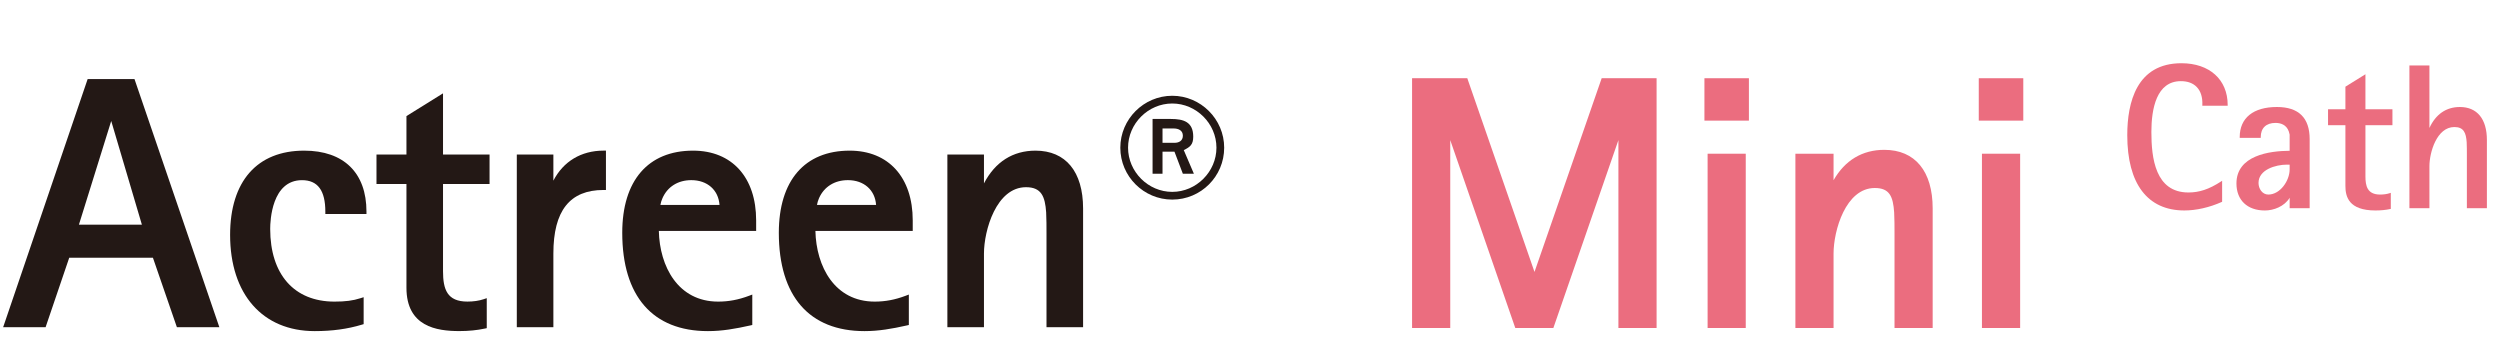 <?xml version="1.0" encoding="utf-8"?>
<!-- Generator: Adobe Illustrator 15.0.0, SVG Export Plug-In  -->
<!DOCTYPE svg PUBLIC "-//W3C//DTD SVG 1.1//EN" "http://www.w3.org/Graphics/SVG/1.1/DTD/svg11.dtd">
<svg version="1.1"
	 xmlns="http://www.w3.org/2000/svg" xmlns:xlink="http://www.w3.org/1999/xlink" xmlns:a="http://ns.adobe.com/AdobeSVGViewerExtensions/3.0/"
	 x="0px" y="0px" width="140px" height="19px" viewBox="1036 360.453 140 19" enable-background="new 1036 360.453 140 19"
	 xml:space="preserve">
<defs>
</defs>
<rect y="72.112" display="none" fill="#E6F0FF" width="1920" height="639.991"/>
<path display="none" fill="#0077CB" d="M1043.038,368.865c1.875,0.536,3.612,1.278,5.211,2.227c0.094,0.042,0.141,0.097,0.141,0.164
	c0,0.026-0.008,0.058-0.023,0.094c-0.114,0.286-0.242,0.547-0.383,0.781c-0.063,0.078-0.117,0.117-0.164,0.117
	c-0.036,0-0.083-0.019-0.141-0.055c-1.469-0.964-3.021-1.677-4.656-2.141v3.711c0,0.406,0.005,0.979,0.016,1.719
	c0.016,0.933,0.023,1.448,0.023,1.547c0.005,0.021,0.008,0.039,0.008,0.055c0,0.099-0.07,0.148-0.211,0.148
	c-0.109,0.011-0.242,0.016-0.398,0.016c-0.161,0-0.3-0.005-0.414-0.016c-0.151,0-0.227-0.073-0.227-0.219
	c0.047-0.917,0.07-2,0.07-3.25v-7.102c0-1.141-0.06-1.995-0.18-2.563c0.63,0.052,1.07,0.122,1.32,0.211
	c0.125,0.026,0.188,0.089,0.188,0.188c0,0.052-0.023,0.148-0.07,0.289c-0.073,0.208-0.109,0.8-0.109,1.773V368.865z"/>
<path display="none" fill="#0077CB" d="M1060.616,369.857c-0.042,1.011-0.138,1.841-0.289,2.492
	c-0.146,0.625-0.37,1.211-0.672,1.758c-0.667,1.297-1.609,2.3-2.828,3.008c-0.141,0.089-0.247,0.133-0.32,0.133
	c-0.063,0-0.122-0.026-0.18-0.078c-0.188-0.183-0.484-0.359-0.891-0.531c0.844-0.438,1.516-0.901,2.016-1.391
	c0.438-0.427,0.81-0.938,1.117-1.531c0.521-0.974,0.8-2.261,0.836-3.859h-3.266c-0.63,0-1.398,0.034-2.305,0.102
	c-0.011,0-0.026,0-0.047,0c-0.094,0-0.153-0.081-0.18-0.242c-0.036-0.214-0.067-0.523-0.094-0.93
	c0.771,0.052,1.646,0.078,2.625,0.078h6.93c1.109,0,2.078-0.026,2.906-0.078c0.12,0,0.18,0.086,0.18,0.258v0.672
	c0,0.136-0.07,0.203-0.211,0.203c-1.214-0.042-2.167-0.063-2.859-0.063H1060.616z M1055.468,365.256
	c0.786,0.052,1.646,0.078,2.578,0.078h3.102c1.234,0,2.136-0.016,2.703-0.047c0.021,0,0.034,0,0.039,0
	c0.089,0,0.133,0.07,0.133,0.211c0.011,0.104,0.016,0.211,0.016,0.32c0,0.114-0.005,0.219-0.016,0.313
	c0,0.151-0.063,0.227-0.188,0.227c-0.578-0.021-1.474-0.031-2.688-0.031h-3.102c-0.833,0-1.597,0.021-2.289,0.063
	c-0.021,0-0.036,0-0.047,0c-0.094,0-0.148-0.07-0.164-0.211C1055.51,365.892,1055.483,365.584,1055.468,365.256z"/>
<path display="none" fill="#0077CB" d="M1074.593,367.475l-0.289-1.406c-0.141-0.692-0.333-1.263-0.578-1.711
	c0.239-0.031,0.492-0.047,0.758-0.047c0.224,0,0.419,0.011,0.586,0.031c0.177,0.021,0.266,0.094,0.266,0.219
	c0,0.021-0.003,0.044-0.008,0.07c-0.026,0.125-0.039,0.258-0.039,0.398c0,0.239,0.034,0.542,0.102,0.906l0.258,1.367l1.859-0.336
	c1.136-0.208,1.953-0.375,2.453-0.5c0.021,0,0.039,0,0.055,0c0.058,0,0.099,0.039,0.125,0.117c0.083,0.281,0.144,0.531,0.18,0.75
	c0,0.016,0,0.031,0,0.047c0,0.073-0.055,0.114-0.164,0.125c-1.453,0.25-2.263,0.388-2.43,0.414l-1.867,0.336l0.539,2.609
	l2.672-0.477c0.917-0.167,1.688-0.333,2.313-0.5c0.036-0.005,0.065-0.008,0.086-0.008c0.058,0,0.097,0.042,0.117,0.125
	c0.052,0.192,0.106,0.427,0.164,0.703c0,0.016,0,0.028,0,0.039c0,0.12-0.055,0.185-0.164,0.195c-0.62,0.094-1.398,0.229-2.336,0.406
	l-2.641,0.477l0.461,2.195c0.172,0.844,0.388,1.771,0.648,2.781c0.011,0.031,0.016,0.063,0.016,0.094
	c0,0.078-0.047,0.133-0.141,0.164c-0.214,0.078-0.469,0.138-0.766,0.18c-0.036,0.005-0.065,0.008-0.086,0.008
	c-0.094,0-0.146-0.058-0.156-0.172c-0.125-0.661-0.31-1.589-0.555-2.781l-0.477-2.258l-2.609,0.445
	c-0.656,0.109-1.445,0.278-2.367,0.508c-0.047,0.016-0.086,0.023-0.117,0.023c-0.083,0-0.141-0.055-0.172-0.164
	c-0.104-0.292-0.2-0.606-0.289-0.945c0.708-0.063,1.614-0.19,2.719-0.383l2.641-0.445l-0.563-2.656l-1.867,0.305
	c-0.948,0.156-1.695,0.31-2.242,0.461c-0.036,0.011-0.065,0.016-0.086,0.016c-0.067,0-0.12-0.047-0.156-0.141
	c-0.089-0.239-0.185-0.56-0.289-0.961c0.651-0.036,1.521-0.144,2.609-0.32L1074.593,367.475z"/>
<path display="none" fill="#0077CB" d="M1093.038,371.029c1.688,1.229,3.219,2.567,4.594,4.016c0.073,0.063,0.109,0.114,0.109,0.156
	s-0.031,0.102-0.094,0.18c-0.12,0.141-0.313,0.331-0.578,0.57c-0.052,0.047-0.097,0.07-0.133,0.07c-0.042,0-0.094-0.034-0.156-0.102
	c-1.266-1.448-2.737-2.802-4.414-4.063c-1.808,1.87-3.711,3.356-5.711,4.461c-0.094,0.052-0.164,0.078-0.211,0.078
	c-0.063,0-0.128-0.034-0.195-0.102c-0.146-0.177-0.422-0.37-0.828-0.578c2.224-1.104,4.188-2.55,5.891-4.336
	c1.146-1.219,2.159-2.648,3.039-4.289h-4.82c-0.573,0-1.341,0.031-2.305,0.094c-0.099,0-0.161-0.058-0.188-0.172
	c-0.063-0.302-0.094-0.644-0.094-1.023c0.521,0.042,1.347,0.063,2.477,0.063h4.641c0.464,0,0.769-0.044,0.914-0.133
	c0.031-0.021,0.067-0.031,0.109-0.031c0.063,0,0.133,0.028,0.211,0.086c0.234,0.183,0.453,0.398,0.656,0.648
	c0.036,0.052,0.055,0.102,0.055,0.148c0,0.067-0.044,0.141-0.133,0.219c-0.146,0.12-0.302,0.317-0.469,0.594
	C1094.697,368.798,1093.908,369.946,1093.038,371.029z"/>
<path display="none" fill="#0077CB" d="M1107.038,368.865c1.875,0.536,3.612,1.278,5.211,2.227c0.094,0.042,0.141,0.097,0.141,0.164
	c0,0.026-0.008,0.058-0.023,0.094c-0.114,0.286-0.242,0.547-0.383,0.781c-0.063,0.078-0.117,0.117-0.164,0.117
	c-0.036,0-0.083-0.019-0.141-0.055c-1.469-0.964-3.021-1.677-4.656-2.141v3.711c0,0.406,0.005,0.979,0.016,1.719
	c0.016,0.933,0.023,1.448,0.023,1.547c0.005,0.021,0.008,0.039,0.008,0.055c0,0.099-0.07,0.148-0.211,0.148
	c-0.109,0.011-0.242,0.016-0.398,0.016c-0.161,0-0.3-0.005-0.414-0.016c-0.151,0-0.227-0.073-0.227-0.219
	c0.047-0.917,0.07-2,0.07-3.25v-7.102c0-1.141-0.06-1.995-0.18-2.563c0.63,0.052,1.07,0.122,1.32,0.211
	c0.125,0.026,0.188,0.089,0.188,0.188c0,0.052-0.023,0.148-0.07,0.289c-0.073,0.208-0.109,0.8-0.109,1.773V368.865z"/>
<path display="none" fill="#0077CB" d="M491.819,378.795v-0.813h624v0.813H491.819z"/>
<g>
	<defs>
		<rect id="SVGID_1_" x="1065.929" y="102.797" width="79.585" height="236.955"/>
	</defs>
	<clipPath id="SVGID_3_">
		<use xlink:href="#SVGID_1_"  overflow="visible"/>
	</clipPath>
	<g id="BBraun_x5F_Actreen_x5F_007_x5F_new_x5F_cath_x5F_white_x5F_parts.psd_4_" clip-path="url(#SVGID_3_)">
		<g>
			<defs>
				<path id="SVGID_2_" d="M876.884,335.871l3.522-0.336c0.528-24.859,0.236-86.871,0.242-88.391
					c0.006-1.521,0.76-0.545-5.693-5.051c-6.452-4.508-23.813-15.898-33.126-22.54c-9.313-6.642-7.441-6.39-17.443-5.955
					c-10.002,0.435-142.316,7.716-142.316,7.716s-59.692,3.438-61.806,3.473c-2.115,0.035-2.985-0.605-2.818,4.326
					c0.168,4.932,0.773,77.418,0.805,79.67c0.032,2.252-0.011,1.566,2.684,5.451c2.694,3.886,25.481,36.236,26.786,37.705
					c1.304,1.468,0.978,2.021,5.752,1.611C658.247,353.14,872.74,336.674,876.884,335.871L876.884,335.871z M965.19,335.955
					c4.931,0.68,17.709,1.104,21.638,0.839c3.928-0.266,11.77-1.274,20.63-5.368c5.546-2.81,11.992-6.913,17.024-12.746
					c5.031-5.834,9.081-11.849,10.986-19.373c1.904-7.523,2.195-13.899,2.16-32.371c-0.036-18.471,0.391-66.778,0.178-80.257
					c-0.214-13.478,0.454-38.635,0.45-41.344c-0.005-2.71-0.44-4.78-0.44-4.78c1.094-14.676,2.937-31.898,2.956-37.822
					s-1.23-9.659-3.711-10.19c-2.479-0.532-10.911-0.295-22.643-0.46c-11.732-0.166-89.08-0.117-93.591,0
					c-4.511,0.116-4.014-0.537-4.78,5.199s0.62,34.621-0.261,40.17c-0.787,0.188-0.817,0.407-0.849,5.284
					c-0.032,4.876-0.567,52.833-0.567,52.833s-1.217,77.484-0.859,84.618s0.709,15.193,8.155,27.675
					C928.641,319.872,940.07,333.039,965.19,335.955L965.19,335.955z M1100.764,338.549c-0.365-0.227-0.863-0.362-1.238-0.577
					c-0.875,0.093-1.081-0.726-1.834-0.699c-0.422-0.332-1.124-0.555-1.444-0.913c-0.211-0.106-0.532-0.236-0.794-0.09
					c-0.339-0.289-0.526-0.805-0.911-1.111c-0.795-0.193-1.042-0.68-1.508-1.193c-0.517-0.197-0.722-0.393-1.022-0.783
					c-0.005-0.245-0.184-0.164-0.383-0.262c-0.011-0.391-0.432-0.614-0.746-0.809c-0.307-0.486-1.05-0.857-1.238-1.479
					c-0.267-0.175-0.417-0.892-0.812-0.773c-0.32-0.211-0.016-0.429-0.34-0.574c-0.187-0.267-0.433-0.541-0.663-0.844
					c-0.504,0.072-0.282-0.589-0.567-0.814c-0.427-0.213-0.626-0.251-0.697-0.764c-0.487-0.616-0.799-1.482-1.276-2.038
					c-0.104-0.71-0.695-1.15-1.009-1.638c0.227-0.546-0.554-1.082-0.75-1.441c-0.009-0.463-0.103-0.771-0.09-1.195
					c-0.438-0.455-0.579-0.874-0.682-1.547c0.181-0.368-0.563-0.291-0.38-1.199c0.138-0.328-0.07-1.014-0.188-1.325
					c0.161-1.308-0.338-2.035-0.197-3.058c-0.187-0.598-0.241-1.238-0.057-1.8c-0.021-0.971,0.04-2.203,0.002-2.864
					c0.26-0.651-0.466-0.92-0.012-1.48c0.079-0.625-0.019-1.146,0.012-1.976c0.181-0.599,0.566-1.321-0.228-1.588
					c0.203-0.579,0.431-1.412,0.165-2.062c-0.021-0.817,0.02-2.293-0.07-3.279c-0.498-0.953,0.243-2.156-0.243-3.003
					c0.089-0.746,0.037-1.36-0.063-2.005c0.089-0.134,0.111-0.494-0.047-0.585c0.002-0.624-0.104-1.851-0.377-2.285
					c0.315-0.293,0.456-1.779,0.063-2.112c-0.02-0.605,0.206-1.432-0.016-2.06c-0.216-1.007,0.099-2.156-0.331-3.052
					c-0.841,0.007-0.123-0.405,0.137-0.49c0.169-0.199,0.483-0.892-0.043-0.766c-0.209,0.645-0.153-0.016-0.025-0.183
					c-0.104-0.95-0.2-1.993-0.116-2.817c0.067-0.59-0.314-0.641-0.249-1.168c0.188-0.29-0.069-0.693-0.124-0.937
					c0.494-0.622-0.286-1.146,0.111-1.801c0.335-0.519-1.28-0.381-0.265-0.61c0.063-0.377,0.126-1.158-0.084-1.447
					c0.389-0.473-0.071-0.932,0.099-1.146c-0.006-0.847-0.468-0.943-0.311-1.679c-0.146-0.44,0.328-1.519-0.161-1.819
					c-0.043-0.506,0.04-0.771-0.206-1.047c0.326-0.501,0.131,0.098,0.412-0.023c0.228-0.923-0.461-0.701-0.524-1.161
					c0.365-0.263,0.18-0.849,0.087-1.26c-0.373-0.238-0.003-0.844-0.065-1.129c-0.199-0.016-0.153-0.089-0.224-0.196
					c0.659-0.767,0.281-1.028-0.114-1.681c0.894-0.403-1.108-0.511,0.483-0.993c0.37-0.654-0.771,0.021-0.871-0.217
					c0.161-0.323,0.444-0.58,0.367-1.091c-1.123-0.782,1.101-0.46,0.064-1.051c-0.707,0.099-0.321-0.249-0.194-0.476
					c0.199-0.469-0.146-1.087-0.24-1.478c0.089-0.583,0.214-1.3-0.11-1.671c0.271-0.6-0.038-1.663-0.086-2.236
					c-0.301-0.545,0.166-1.472-0.243-2.062c-0.027-0.734,0.104-1.239-0.024-1.679c-0.107-0.189-0.303-0.682-0.113-0.801
					c0.034-0.555,0.038-1.16-0.176-1.479c0.027-0.784,0.119-1.325-0.071-1.959c-0.111-0.164-0.457-0.294-0.13-0.521
					c0.281-0.908-0.172-1.387-0.16-2.337c0.324-0.536-0.286-1.283-0.254-1.941c0.693-0.444-0.303-0.649-0.313-1.073
					c0.248-0.228,0.505-0.532,0.301-0.953c0.147-0.335,0.062-0.988-0.172-1.152c0.039-0.671,0.288-1.409-0.019-2.063
					c0.11-0.863,0.017-1.503-0.063-2.507c0.129-0.423-0.028-1.344-0.188-1.702c0.218-0.988-0.146-1.969-0.126-2.765
					c0.254-0.542-0.247-0.858-0.071-1.269c-0.161-0.23-0.025-0.85,0-1.193c-0.468-0.55,0.128-1.93-0.432-2.495
					c0.23-0.673,0.105-1.683-0.188-2.205c0.263-1.128-0.146-2.121-0.135-3.278c-0.249-0.224-0.172-0.35-0.18-0.8
					c0.187-0.343-0.019-0.829-0.089-1.054c-0.318-0.012-0.06-0.22-0.049-0.301c0.133-0.528-0.278-0.488-0.289-0.76
					c0.632-0.236,0.135-1.433-0.061-1.698c0.387-0.952-0.152-1.924-0.086-3.053c-0.399-0.729,0.031-2.114-0.495-2.815
					c0.132-0.759-0.475-1.362-0.377-2.318c0.457-0.683-0.175-0.789-0.025-1.432c-0.468-0.268-0.063-1.223-0.476-1.578
					c0.047-0.146,0.251-0.404,0.02-0.463c-0.012-0.231,0.097-0.368-0.084-0.68c0.15-0.484,0.08-1.005-0.267-1.231
					c-0.322-0.029-0.095-0.18-0.06-0.306c0.102-0.629,0.069-1.23-0.363-1.529c0.148-0.252,0.012-0.662-0.002-0.949
					c0.261-0.68-0.444-0.902-0.259-1.776c-0.131-0.222-0.254-0.125-0.067-0.331c0.049-0.484-0.315-0.772-0.427-1.103
					c-0.061-0.497-0.223-1.104-0.502-1.37c0.138-0.354,0.39-0.528-0.062-0.754c0.161-0.261-0.195-1.081-0.554-1.036
					c0.145-0.453,0.791-0.635-0.062-0.882c0.231-0.42,0.099-1.303-0.247-1.559c-0.056-0.463,0.064-0.879-0.269-1.047
					c0.22-0.4-0.238-0.92-0.316-1.205c-0.016-0.836-0.081-1.459-0.44-2.011c-0.025-0.782-0.118-1.53-0.377-2.073
					c-0.036-0.646-0.096-1.389-0.313-1.822c-0.091-1.049-0.245-2.197-0.503-3.078c0.175-0.458-0.177-1.168-0.251-1.57
					c0.065-0.854-0.123-1.359-0.314-1.948c-0.005-0.601,0.064-1.063-0.188-1.382c-0.188-0.583,0.003-1.58-0.377-2.073
					c-0.018-0.556,0.051-1.235-0.07-1.646c-0.363-0.429,0.012-0.674-0.181-1.119c0.124-0.771-0.245-1.269-0.065-1.779
					c0.021-0.414-0.043-0.828-0.123-1.048c0.292-1.046-0.085-2.295-0.012-3.171c0.131-0.506-0.108-1.308,0.009-1.749
					c0.098-0.722-0.194-1.536,0.054-1.957c0.003-0.503,0.081-1.231-0.114-1.542c-0.05-0.318,0.625-1.309,0.077-1.213
					c0.344-0.693,0.061-2.153,0.414-2.837c0.092-0.815-0.051-1.518,0.251-2.136c0.05-0.451,0.102-0.868,0.075-1.41
					c0.271-0.587,0.428-1.193,0.439-2.01c0.229-0.641,0.338-1.318,0.377-2.011c0.313-0.837,0.391-1.693,0.581-2.561
					c0.4-0.496,0.27-1.573,0.629-2.136c0.236-0.175,0.237-0.873,0.298-1.272c0.563-0.812,0.506-2.142,1.057-2.925
					c0.078-0.775,0.315-1.409,0.628-1.822c0.188-0.853,0.442-1.521,0.816-2.137c0.155-1.266,0.922-1.669,1.033-2.964
					c0.676-0.811,0.673-1.964,1.292-2.815c0.053-0.662,0.317-1.094,0.628-1.445c0.177-0.953,0.652-1.403,1.068-2.073
					c0.123-1.202,1.227-1.155,1.079-2.54c0.155-0.579,0.974-0.451,0.88-1.131c0.193-0.602,0.562-0.976,1.043-1.338
					c0.263-0.8,0.396-1.208,1.108-1.6c0.227,0.002,0.217-0.215,0.252-0.314c0.403-0.578,0.93-0.947,1.417-1.37
					c0.219-0.515,0.625-0.908,1.096-1.205c0.445-0.058,0.567-0.721,0.822-1.008c0.492,0.012,0.448-0.091,0.686-0.312
					c1.056-0.219,0.154-0.493,0.989-0.707c0.566,0.261,0.494-0.621,1.245-0.601c0.086-0.235-0.38-0.179,0.165-0.228
					c0.514-0.283,0.854-0.598,1.479-0.806c0.306-0.052,0.583-0.5,0.896-0.675c0.408-0.229,1.597-0.139,1.323-0.691
					c0.573-0.215,1.761-0.352,2.007-0.754c0.61-0.422,1.656-0.203,2.011-0.691c0.437-0.241,1.011-0.273,1.708-0.278
					c0.357-0.123,0.74-0.634,1.148-0.437c1.467,0.035,1.88-0.396,3.249-0.192c0.393-0.168,0.67-0.254,1.16-0.302
					c0.509,0.346,0.945,0.103,1.446,0c0.361,0.021,1.398,0.087,1.639-0.063c0.75-0.008,0.917-0.063,1.439,0.063
					c0.6,0.396,1.66-0.183,2.375,0.369c0.746-0.125,1.354,0,2.013,0.09c0.151,0.203,0.351,0.213,0.519,0.106
					c0.793-0.071,1.211,0.255,1.679,0.432c0.641,0.03,1.285,0.284,1.886,0.405c0.186,0.172,0.197,0.269,0.513,0.231
					c0.994,0.233,1.69,0.694,2.702,0.816c0.632,0.411,1.239,0.781,1.936,1.123c0.394,0.044,0.559-0.103,0.602,0.243
					c0.34,0.442,1.324-0.074,1.503,0.493c0.304,0.18,0.476,0.661,0.787,0.673c0.231,0.292,0.572,0.404,0.878,0.602
					c0.624-0.027,0.382,0.803,1.061,0.744c0.394-0.591,0.328,0.643,0.763,0.603c0.315,0.234,0.072,0.54,0.501,0.663
					c0.535,0.086,0.684,0.261,0.91,0.674c0.652,0.031,0.073,0.988,0.91,0.732c0.306,0.253,0.46,0.885,0.873,0.94
					c0.019,0.138-0.127,0.37,0.037,0.465c0.52,0.268,0.883,0.709,1.348,1.04c-0.178,0.32,0.275,0.815,0.562,0.633
					c0.042,0.352,0.483,0.404,0.404,0.921c0.25,0.698,0.515,0.979,1.018,1.427c0.467,0.239,0.244,0.205,0.238,0.646
					c0.272,0.462,0.602,0.901,0.901,1.244c0.509,0.166,0.262,0.045,0.413,0.464c-0.37,0.407,0.485,1.331,0.735,1.577
					c-0.236,0.525,0.099,0.846,0.507,1.075c-0.756,0.952,0.717,0.488,0.35,0.938c-0.104,0.354,0.183,0.609,0.353,0.721
					c-0.061,0.81,0.727,0.785,0.531,1.51c0.684,0.771,0.64,2.297,1.465,2.854c0.057,0.288,0.346,0.364,0.375,0.474
					c-0.514-0.073-0.414,0.521-0.147,0.449c0.793-0.141-0.526,0.101,0.068,0.744c0.432,0.256,0.453,0.424,0.355,0.954
					c0.361,0.605,0.65,1.404,0.753,2.136c0.18,0.634,0.615,1.184,0.566,1.948c0.245,0.421,0.533,1.207,0.503,1.885
					c0.241,0.597,0.571,1.127,0.799,1.665c-0.544,0.017-0.062,0.713,0.249,0.622c-0.328,0.368-0.099,0.618,0.075,0.968
					c-0.146,0.512-0.046,0.966,0.247,1.244c0.029,0.406-0.129,0.74,0.113,0.984c-0.104,0.478,0.076,0.644,0.378,0.942
					c-0.25,0.491,0.107,0.802-0.04,1.364c0.299,0.471,0.628,1.133,0.314,1.765c-0.035,0.658,0.573,0.338,0.314,0.817
					c-0.016,0.342,0.144,0.673,0.177,0.906c-0.609,0.359,0.12,0.55,0.063,0.943c-0.369,0.838,1.118,1.004-0.093,1.117
					c-0.133,0.49,0.368,0.375,0.23,0.985c0.352,0.551-0.07,1.489,0.295,1.808c-0.127,0.138-0.363,1.166,0.057,1.165
					c0.262,0.822-0.129,1.315,0.045,2.043c0.467,0.244-0.077,0.902,0.337,1.312c-0.418,0.059-0.338,0.47-0.117,0.686
					c0.064,0.405,0.059,0.992,0.13,1.302c-0.299,0.416-0.153,1.122,0.113,1.323c-0.216,0.379-0.389,0.358,0.014,0.677
					c-0.151,0.099-0.414,0.752-0.146,0.825c0.15,0.336,0.089,1.201,0.063,1.602c-0.268,0.018-0.182,0.633-0.049,0.68
					c0.02,0.304-0.178,0.725,0.066,1.018c0.013,0.42-0.6,0.407-0.192,0.93c0.159,1.168-0.354,1.785-0.121,2.81
					c-0.352,1.317-0.363,2.944-0.57,4.347c-0.21,0.221,0.289,0.548-0.218,0.552c-0.065,0.698,0.11,0.995-0.147,1.558
					c0.021,0.36,0.115,0.134-0.109,0.329c-0.074,0.835-0.172,1.623-0.456,2.246c0.15,1.091-0.477,1.714-0.385,2.433
					c-0.034,0.453-0.259,0.854-0.318,1.302c-0.377,0.449-0.155,1.671-0.603,2.067c-0.178,0.912-0.311,1.639-0.642,2.366
					c0.107,1.103-0.65,1.835-0.448,2.558c0.055,0.206-0.144,0.306-0.165,0.41c-0.378,0.823-0.299,2.111-0.754,2.765
					c-0.076,0.591-0.081,1.179-0.215,1.771c-0.454,0.211-0.16,0.7-0.122,1.057c-0.289,0.445-0.375,0.998-0.558,1.492
					c0.112,1.164-0.391,1.505-0.314,2.57c0.154,0.249-0.039,0.271-0.109,0.461c-0.313,0.699-0.079,1.772-0.456,2.31
					c-0.088,0.58-0.041,1.428-0.188,1.878c0.146,0.151-0.312,0.643-0.133,0.806c0.02,0.499,0.023,1.015-0.066,1.427
					c-0.494,0.238-0.06,1.121-0.058,1.486c-0.281,0.314-0.406,0.859-0.371,1.496c0.345,0.82-0.635,1.319-0.196,1.999
					c0.06,0.585-0.162,1.161-0.354,1.415c0.054,0.916,0.314,1.453-0.252,2.073c0.11,0.763,0.232,1.134-0.027,1.771
					c-0.261,0.256-0.313,0.327-0.162,0.764c0.453,1.064-0.649,1.393-0.147,2.396c0.101,0.818-0.446,0.965-0.369,1.707
					c0.502,0.848-0.63,1.49-0.133,2.313c0.125,0.801-0.575,1.181-0.314,1.821c0.094,0.438,0.016,1.273-0.291,1.479
					c0.03,0.789,0.195,1.497-0.188,2.011c0.016,0.737,0.073,1.75-0.309,2.071c0.094,0.688,0.13,1.398-0.21,2.06
					c-0.02,0.713,0.055,1.657-0.235,1.963c0.016,0.878,0.041,1.522-0.267,2.12c-0.072,0.463,0.17,0.851,0,1.132
					c0.092,0.753-0.296,0.603-0.189,1.376c0.163,0.356-0.07,1.317-0.235,1.467c0.094,0.678,0.192,1.381-0.204,1.932
					c-0.023,0.736,0.232,1.584-0.126,2.073c0.015,0.361-0.178,0.313,0.051,0.536c0.124,0.846-0.31,1.158-0.238,1.971
					c0.303,0.941-0.498,1.609-0.071,2.439c-0.087,0.531,0.047,0.941-0.066,1.489c-0.53,0.255-0.12,1.024-0.251,1.759
					c-0.409,0.645,0.151,1.773-0.365,2.424c0.025,0.918,0.219,1.357-0.189,2.01c0.043,0.713,0.274,1.436-0.109,1.9
					c-0.074,0.74,0.313,1.594-0.188,2.011c-0.058,0.565,0.219,0.901,0.098,1.582c-0.544,0.646,0.115,1.348-0.206,2.229
					c-0.237,0.147-0.141,0.393-0.159,0.754c0.273,0.353-0.011,0.821-0.028,1.257c-0.437,0.449,0.182,1.363-0.122,1.998
					c-0.514,0.219,0.15,1.236-0.175,1.867c-0.462,0.484,0.135,1.206-0.126,1.885c-0.417,0.51,0.201,1.818-0.365,2.36
					c-0.063,0.665,0.411,1.458-0.11,1.837c0.021,0.805,0.253,1.415-0.141,2.059c-0.043,0.592,0.333,1.689-0.104,1.898
					c-0.204,0.429,0.472,1.839-0.125,1.885c-0.112,0.76,0.201,1.028,0.029,1.709c-0.375,0.324-0.06,1.043-0.126,1.571
					c-0.211,0.478-0.391,1.179-0.059,1.651c-0.051,0.332-0.242,0.686-0.307,0.96c-0.042,0.718,0.334,1.174-0.063,1.696
					c-0.22,0.71,0.235,1.031,0.051,1.66c-0.402,0.551-0.011,1.209-0.063,1.886c-0.238,0.579-0.318,1.066-0.06,1.651
					c0,0.664-0.321,0.857-0.243,1.582c0.408,0.771-0.34,1.574,0.056,2.313c-0.036,0.332,0.026,1.238-0.223,1.225
					c-0.048,0.379,0.193,0.731,0.155,1.208c-0.207,0.45-0.367,1.063-0.122,1.589c0.037,0.904-0.44,1.303-0.063,2.01
					c-0.097,0.331-0.028,0.896-0.243,1.148c0.076,0.932,0.178,1.266-0.126,2.005c0.101,0.574,0.218,1.309-0.063,1.765
					c-0.033,0.889,0.154,1.473-0.188,2.011c-0.085,0.638,0.191,1.252,0.126,1.508c0.003,0.869-0.069-0.257-0.378,0.565
					c0.039,0.581-0.096,0.83-0.012,1.221c-0.419,0.351-0.192,1.168-0.428,1.606c0.104,0.787-0.278,0.501-0.439,1.067
					c-0.119,0.806-0.274,1.305-0.676,1.775c0.108,1.119-0.521,1.359-0.77,2.121c-0.028,0.804,0.002,1.207-0.606,1.458
					c-0.224,0.515-0.341,1.267-0.762,1.578c-0.493,0.634-0.561,1.585-1.312,1.94c-0.184,0.35-0.463,0.658-0.587,0.991
					c0.046,0.595-0.676,0.624-0.927,0.958c-0.107,0.384-0.385,0.611-0.467,1.08c-0.297,0.162-0.816,0.215-0.88,0.816
					c-0.329,0.294-0.813,1.022-1.229,0.931c-0.646,0.687-1.774,1.429-1.774,1.429c-0.422,0.748-1.257,1.068-1.257,1.068
					c-0.941,0.811-1.885,0.88-1.885,0.88c-1.035,0.818-2.073,1.006-2.073,1.006c-0.9,0.62-1.696,0.502-1.696,0.502
					c-0.738,0.441-2.262,0.252-2.262,0.252c-0.859,0.229-2.011,0-2.011,0c-0.747,0.149-2.01-0.063-2.01-0.063
					c-0.635,0.172-1.636-0.325-1.822-0.439C1101.037,338.745,1100.764,338.549,1100.764,338.549L1100.764,338.549z
					 M1182.926,318.623l-0.17-50.419l0.093-61.642c0,0-4.681-0.293-6.287-0.67c-1.607-0.378-5.325-0.879-8.208-1.257
					s-3.818-0.841-3.937-3.183c-0.119-2.342-0.396-18.327-0.419-19.515c-0.024-1.187,0.824-2.769,2.932-2.931
					c2.107-0.164,4.457-0.27,5.025,0.25c4.822-0.006,7.537,0,7.537,0c0,0.001-0.92-11.828-1.005-13.232
					c-0.086-1.403-1.168-12.963-1.257-14.154c-0.088-1.191,0.351-1.964,2.765-2.429c2.413-0.464,3.159-0.654,6.448-0.502
					c3.289,0.151,5.561,0.415,6.281,1.256c1.827-0.043,2.491-0.087,2.514,1.173c0.021,1.26-0.002,3.666,0,4.522
					c0.001,0.856,0.218,1.589-2.765,1.424c-0.289,5.864-1.424,21.859-1.424,21.859l8.292-0.083c0,0,0.224-0.511,2.848-0.587
					c2.623-0.077,4.978,0.743,5.108,2.848c0.132,2.104,0.392,17.33,0.335,19.263c-0.057,1.934-0.516,2.949-3.35,3.686
					s-11.792,2.006-15.662,2.178c0,5.303-0.013,19.853,0.084,25.795c0.097,5.943-0.153,25.504-0.251,29.984
					c-0.098,4.479-0.07,19.058-0.084,25.042c-0.014,5.985,0.178,17.715,0.168,20.603c-0.011,2.889,0.033,16.057,0,19.85
					c-0.034,3.793-0.167,5.767-0.671,7.035c-0.503,1.27-1.289,1.507-2.094,1.508c-0.805,0.002-2.088-0.307-2.345-2.345
					s-0.628-4.925-0.586-8.459C1182.884,321.957,1182.926,318.623,1182.926,318.623L1182.926,318.623z M1184.937,323.816
					c-0.034-0.62,0.956-0.671,1.089,0.335c0.132,1.005,0.186,3.322,0,3.685c-0.187,0.363-0.863,0.252-1.005-0.921
					C1184.878,325.741,1184.937,323.816,1184.937,323.816L1184.937,323.816z M1185.271,310.499c0.341-0.068,0.845,0.079,0.921,0.921
					c0.077,0.843-0.041,1.828,0,2.597c0.042,0.77-0.882,1.122-0.921,0.167C1185.231,313.23,1185.271,310.499,1185.271,310.499
					L1185.271,310.499z M1190.967,188.807l0.251,6.113c0,0,2.162,0.104,2.764,0.084c0.603-0.02,1.014-0.479,1.005-1.507
					c-0.008-1.029-0.179-2.651-0.167-3.519c0.012-0.866-0.363-1.319-1.089-1.34C1193.005,188.619,1190.967,188.807,1190.967,188.807
					L1190.967,188.807z M1180.162,188.723l0.084,6.281c0,0-1.991-0.101-2.513-0.084c-0.521,0.018-1.025-0.414-1.089-1.089
					c-0.063-0.673-0.067-3.417-0.083-3.937c-0.017-0.519,0.287-0.934,1.507-1.005
					C1179.288,188.82,1180.162,188.723,1180.162,188.723L1180.162,188.723z"/>
			</defs>
			<clipPath id="SVGID_4_">
				<use xlink:href="#SVGID_2_"  overflow="visible"/>
			</clipPath>
		</g>
	</g>
</g>
<path fill="#231815" d="M1101.77,368.451h-0.669v-0.804h0.619c0.26,0,0.52,0.099,0.52,0.407
	C1102.239,368.341,1102.017,368.451,1101.77,368.451 M1102.821,368.105c0-0.83-0.545-0.99-1.25-0.99h-1.027v3.068h0.557v-1.237
	h0.669l0.47,1.237h0.618l-0.567-1.324C1102.647,368.686,1102.821,368.55,1102.821,368.105"/>
<path fill="#231815" d="M1101.646,371.198c-1.348,0-2.475-1.126-2.475-2.474c0-1.35,1.127-2.475,2.475-2.475
	s2.475,1.125,2.475,2.475C1104.12,370.072,1102.993,371.198,1101.646,371.198 M1101.646,365.816c-1.597,0-2.908,1.311-2.908,2.908
	c0,1.607,1.312,2.906,2.908,2.906c1.608,0,2.908-1.299,2.908-2.906C1104.554,367.127,1103.242,365.816,1101.646,365.816"/>
<path fill="#231815" d="M1081.751,371.93c0.019-0.119,0.06-0.256,0.116-0.383c0.286-0.64,0.874-1.006,1.615-1.006
	c0.899,0,1.521,0.553,1.579,1.389H1081.751z M1083.582,368.889c-2.521,0-3.968,1.677-3.968,4.599c0,3.551,1.705,5.507,4.797,5.507
	c0.799,0,1.529-0.128,2.38-0.319l0.104-0.024v-1.704l-0.182,0.069c-0.59,0.223-1.139,0.326-1.729,0.326
	c-2.245,0-3.276-1.966-3.321-3.957h5.45v-0.59C1087.113,370.386,1085.76,368.889,1083.582,368.889"/>
<path fill="#231815" d="M1093.989,368.889c-1.271,0-2.261,0.631-2.887,1.834v-1.617h-2.049v9.67h2.049v-4.124
	c0-1.295,0.69-3.716,2.354-3.716c0.863,0,1.068,0.519,1.129,1.412c0.019,0.393,0.019,0.783,0.019,1.159v5.269h2.049v-6.65
	C1096.652,370.067,1095.681,368.889,1093.989,368.889"/>
<path fill="#231815" d="M1053.032,368.889c-2.634,0-4.146,1.719-4.146,4.716c0,3.324,1.815,5.39,4.737,5.39
	c0.978,0,1.843-0.118,2.646-0.362l0.095-0.028v-1.509l-0.176,0.056c-0.423,0.137-0.847,0.191-1.459,0.191
	c-2.254,0-3.598-1.522-3.598-4.072c0-0.456,0.085-2.729,1.781-2.729c0.879,0,1.307,0.575,1.307,1.761v0.134h2.303v-0.134
	C1056.523,370.133,1055.251,368.889,1053.032,368.889"/>
<path fill="#231815" d="M1043.946,373.036h-3.527l1.809-5.808L1043.946,373.036z M1043.531,364.879h-2.622l-4.672,13.72
	l-0.062,0.178h2.378l1.324-3.892h4.686l1.343,3.892h2.378l-4.722-13.806L1043.531,364.879z"/>
<path fill="#231815" d="M1072.983,371.93c0.019-0.119,0.06-0.256,0.117-0.383c0.282-0.64,0.872-1.006,1.613-1.006
	c0.9,0,1.52,0.553,1.58,1.389H1072.983z M1074.813,368.889c-2.521,0-3.967,1.677-3.967,4.599c0,3.551,1.704,5.507,4.796,5.507
	c0.799,0,1.528-0.128,2.381-0.319l0.105-0.024v-1.704l-0.182,0.069c-0.591,0.223-1.141,0.326-1.731,0.326
	c-2.243,0-3.276-1.966-3.32-3.957h5.449v-0.59C1078.345,370.386,1076.992,368.889,1074.813,368.889"/>
<path fill="#231815" d="M1066.989,370.57v-1.465h-2.048v9.671h2.048v-4.124c0-2.395,0.918-3.56,2.809-3.56h0.135v-2.204h-0.135
	C1068.544,368.889,1067.545,369.493,1066.989,370.57"/>
<path fill="#231815" d="M1060.809,365.68l-2.048,1.274v2.152h-1.678v1.651h1.678v5.811c0,2.175,1.688,2.425,2.96,2.425
	c0.518,0,1-0.047,1.431-0.141l0.106-0.022v-1.68l-0.178,0.06c-0.257,0.087-0.571,0.132-0.906,0.132c-1.134,0-1.365-0.68-1.365-1.703
	v-4.881h2.606v-1.651h-2.606V365.68z"/>
<rect x="1146.811" y="364.834" fill="#EB6D7F" width="2.493" height="2.374"/>
<rect x="1131.626" y="369.061" fill="#EB6D7F" width="2.136" height="9.76"/>
<polygon fill="#EB6D7F" points="1121.932,375.682 1118.21,364.955 1118.169,364.834 1115.076,364.834 1115.076,378.821 
	1117.214,378.821 1117.214,368.299 1120.856,378.821 1122.988,378.821 1126.631,368.299 1126.631,378.821 1128.769,378.821 
	1128.769,364.834 1125.694,364.834 "/>
<path fill="#EB6D7F" d="M1141.521,368.844c-1.232,0-2.204,0.585-2.842,1.701v-1.484h-2.137v9.761h2.137v-4.169
	c0-1.28,0.677-3.672,2.31-3.672c0.832,0,1.024,0.482,1.084,1.369c0.02,0.392,0.02,0.784,0.02,1.157v5.314h2.137v-6.698
	C1144.229,370.04,1143.242,368.844,1141.521,368.844"/>
<rect x="1131.448" y="364.834" fill="#EB6D7F" width="2.491" height="2.374"/>
<rect x="1146.989" y="369.061" fill="#EB6D7F" width="2.139" height="9.76"/>
<path fill="#EB6D7F" d="M1158.161,363.994c-2.509,0-3.034,2.191-3.034,4.031c0,2.718,1.134,4.214,3.195,4.214
	c0.664,0,1.407-0.168,2.091-0.474l0.026-0.013v-1.176l-0.069,0.045c-0.662,0.43-1.206,0.611-1.819,0.611
	c-1.859,0-2.074-1.935-2.074-3.391c0-1.298,0.287-2.843,1.65-2.843c0.381,0,0.683,0.111,0.893,0.33
	c0.222,0.23,0.329,0.576,0.311,0.998l-0.001,0.047h1.42v-0.045C1160.749,364.912,1159.733,363.994,1158.161,363.994"/>
<path fill="#EB6D7F" d="M1164.058,369.673h0.162v0.265c0,0.639-0.533,1.41-1.193,1.41c-0.344,0-0.55-0.332-0.55-0.653
	C1162.477,369.95,1163.446,369.673,1164.058,369.673 M1163.508,366.445c-1.324,0-2.084,0.614-2.084,1.684v0.044h1.178v-0.044
	c0-0.503,0.301-0.793,0.826-0.793c0.267,0,0.61,0.086,0.746,0.482l0.046,0.173v0.906c-1.134,0.006-2.979,0.259-2.979,1.831
	c0,0.932,0.609,1.512,1.591,1.512c0.492,0,1.092-0.222,1.389-0.712v0.585h1.12v-3.871
	C1165.34,367.051,1164.724,366.445,1163.508,366.445"/>
<path fill="#EB6D7F" d="M1168.464,364.611l-1.121,0.697v1.263h-0.973v0.892h0.973v3.402c0,0.59,0.175,1.374,1.684,1.374
	c0.297,0,0.574-0.026,0.822-0.081l0.036-0.007v-0.9l-0.06,0.019c-0.152,0.051-0.337,0.078-0.536,0.078
	c-0.726,0-0.825-0.49-0.825-1.02v-2.865h1.512v-0.892h-1.512V364.611z"/>
<path fill="#EB6D7F" d="M1173.755,366.445c-0.767,0-1.354,0.405-1.707,1.174v-3.499h-1.121v7.993h1.121v-2.357
	c0-0.765,0.41-2.189,1.397-2.189c0.525,0,0.653,0.325,0.689,0.851c0.011,0.228,0.011,0.455,0.011,0.674v3.022h1.121v-3.825
	C1175.267,367.117,1174.716,366.445,1173.755,366.445"/>
<rect id="_x3C_スライス_x3E__20_" x="1021" y="42.453" fill="none" width="167" height="321"/>
<rect id="_x3C_スライス_x3E__19_" x="1036" y="360.453" fill="none" width="140" height="19"/>
</svg>

